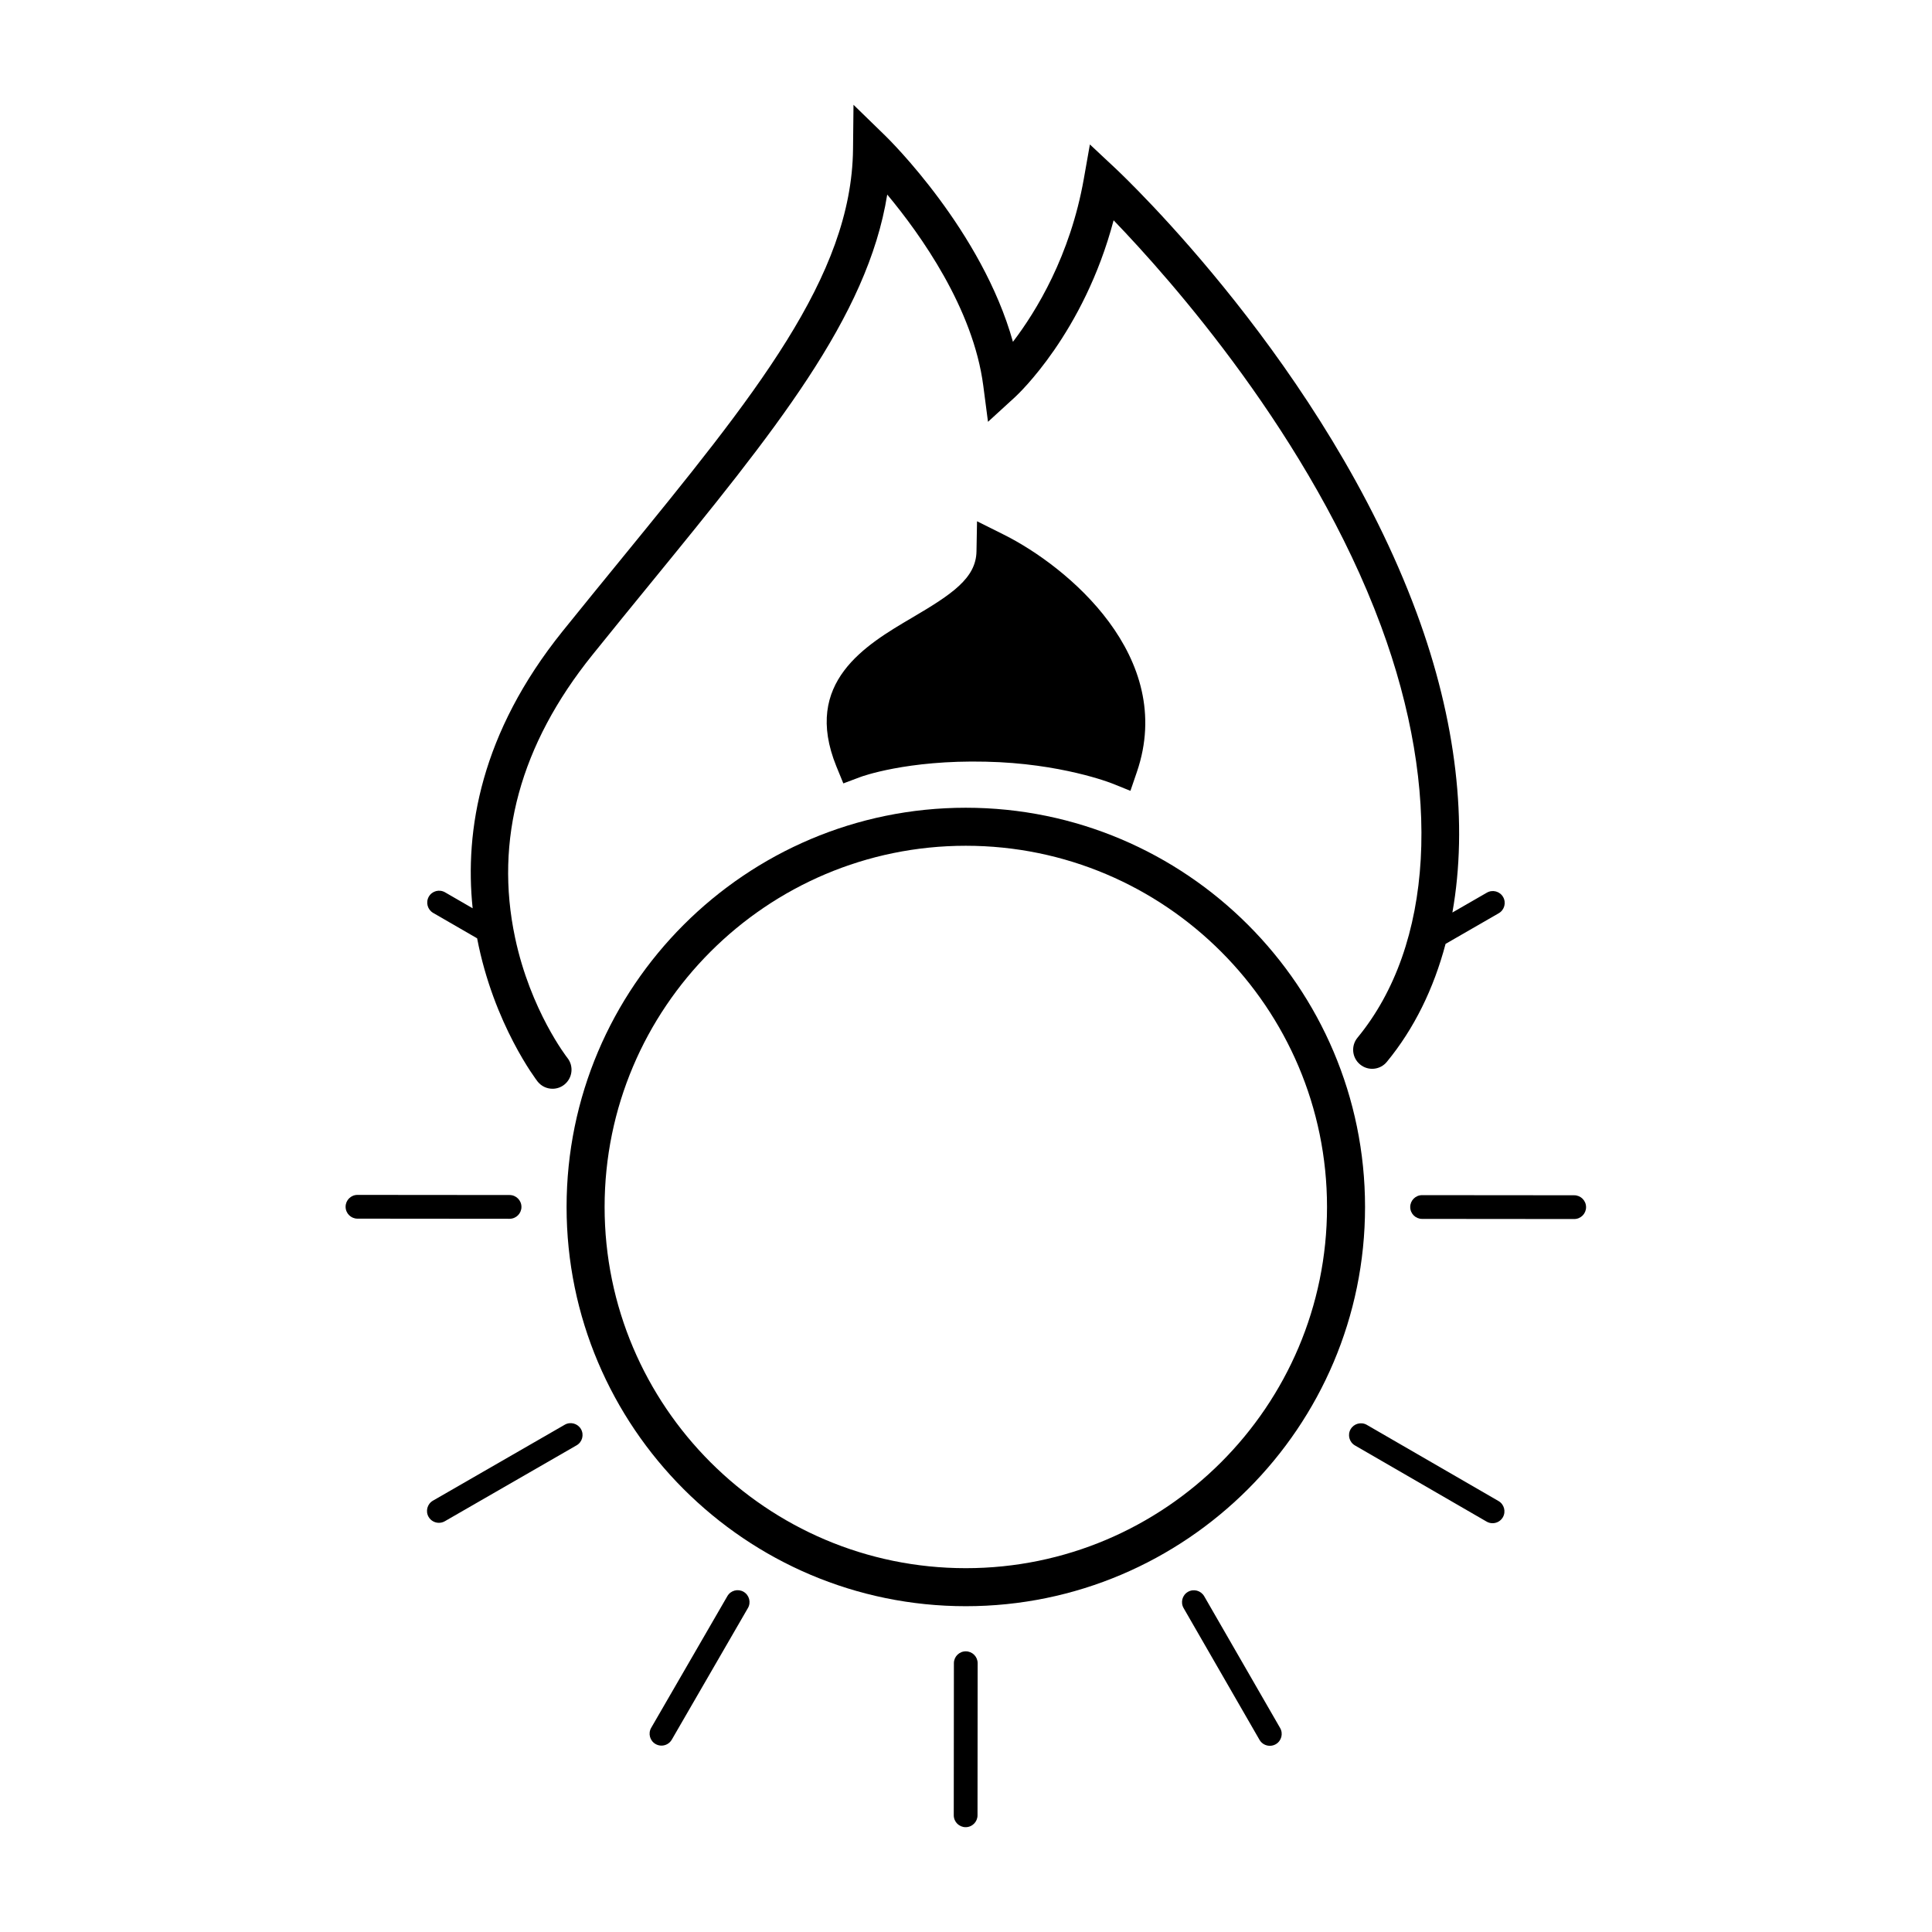 <?xml version="1.0" encoding="UTF-8"?>
<!-- Uploaded to: ICON Repo, www.iconrepo.com, Generator: ICON Repo Mixer Tools -->
<svg fill="#000000" width="800px" height="800px" version="1.1" viewBox="144 144 512 512" xmlns="http://www.w3.org/2000/svg">
 <g>
  <path d="m294.15 463.86c0 58.336 47.457 105.8 105.8 105.8 58.336 0 105.8-47.465 105.8-105.8 0-58.336-47.465-105.8-105.8-105.8s-105.8 47.465-105.8 105.8zm105.8-95.723c52.785 0 95.723 42.941 95.723 95.723 0 52.785-42.941 95.723-95.723 95.723-52.785 0-95.723-42.941-95.723-95.723 0-52.785 42.945-95.723 95.723-95.723z"/>
  <path d="m279.04 466.99c1.738 0 3.148-1.406 3.148-3.144 0-1.742-1.406-3.152-3.148-3.152l-40.305-0.035c-1.738 0-3.148 1.406-3.148 3.144 0 1.742 1.406 3.152 3.148 3.152z"/>
  <path d="m293.66 521.57-34.926 20.121c-1.508 0.871-2.023 2.797-1.152 4.301 0.586 1.008 1.641 1.57 2.731 1.57 0.535 0 1.074-0.133 1.57-0.418l34.926-20.121c1.508-0.871 2.023-2.797 1.152-4.301-0.871-1.5-2.805-2.027-4.301-1.152z"/>
  <path d="m341.06 565.84c-1.508-0.867-3.43-0.359-4.301 1.152l-20.184 34.891c-0.871 1.5-0.359 3.43 1.148 4.301 0.5 0.289 1.039 0.422 1.57 0.422 1.09 0 2.144-0.559 2.731-1.57l20.184-34.891c0.871-1.5 0.355-3.43-1.148-4.305z"/>
  <path d="m399.94 581.62c-1.738 0-3.148 1.406-3.148 3.144l-0.035 40.305c0 1.742 1.406 3.152 3.148 3.152 1.738 0 3.148-1.406 3.148-3.144l0.035-40.305c0-1.742-1.41-3.152-3.148-3.152z"/>
  <path d="m463.12 567.01c-0.871-1.496-2.793-2.023-4.301-1.152-1.508 0.871-2.019 2.797-1.152 4.301l20.121 34.926c0.586 1.008 1.641 1.57 2.734 1.57 0.527 0 1.074-0.133 1.57-0.418 1.508-0.871 2.019-2.797 1.152-4.301z"/>
  <path d="m541.12 541.79-34.891-20.184c-1.5-0.867-3.43-0.352-4.301 1.152-0.871 1.5-0.352 3.43 1.152 4.301l34.891 20.184c0.492 0.289 1.039 0.422 1.57 0.422 1.09 0 2.144-0.559 2.731-1.57 0.867-1.508 0.355-3.438-1.152-4.305z"/>
  <path d="m561.18 460.76-40.305-0.035h-0.004c-1.738 0-3.148 1.406-3.148 3.144 0 1.742 1.406 3.152 3.144 3.152l40.305 0.035h0.004c1.738 0 3.148-1.406 3.148-3.144 0-1.742-1.406-3.152-3.144-3.152z"/>
  <path d="m258.79 385.93 11.652 6.734c4.379 22.809 15.801 37.668 16.027 37.953 0.992 1.258 2.469 1.914 3.953 1.914 1.094 0 2.203-0.352 3.125-1.09 2.18-1.727 2.551-4.898 0.828-7.074-0.098-0.121-9.77-12.508-13.875-31.871-5.512-25.973 1.371-51.168 20.453-74.891 5.289-6.578 10.453-12.902 15.438-19.008 32.816-40.203 57.516-70.457 62.734-103.04 8.883 10.664 22.781 30.191 25.449 50.629l1.254 9.602 7.144-6.535c0.812-0.742 18.254-16.988 26.145-46.871 14.953 15.512 52.367 57.574 70.852 107.49 16.254 43.871 13.926 84.672-6.219 109.13-1.773 2.152-1.465 5.324 0.684 7.09 2.156 1.785 5.332 1.461 7.09-0.684 7.234-8.785 12.418-19.383 15.566-31.266l14.098-8.125c1.508-0.867 2.019-2.797 1.152-4.301-0.867-1.508-2.785-2.023-4.301-1.152l-9.141 5.266c4.156-23.352 1.094-50.883-9.488-79.457-24.121-65.141-77.535-115.62-79.793-117.74l-6.785-6.348-1.617 9.148c-3.613 20.379-12.605 35.07-18.777 43.156-8.207-29.391-32.668-53.488-33.82-54.609l-8.434-8.207-0.125 11.758c-0.363 33.816-26 65.223-61.48 108.69-5.004 6.125-10.176 12.469-15.488 19.062-21.703 26.984-25.996 52.766-23.836 73.422l-7.316-4.231c-1.512-0.871-3.438-0.359-4.301 1.148-0.867 1.508-0.352 3.438 1.152 4.309z"/>
  <path d="m372.08 349.89c0.117-0.047 12.195-4.523 33.137-4.035 19.945 0.406 33.285 5.684 33.422 5.738l4.938 1.984 1.719-5.027c10.445-30.551-18.477-54.469-35.227-62.84l-7.144-3.57-0.145 7.984c-0.125 7.106-6.519 11.371-17.027 17.547-12.297 7.234-29.141 17.133-20.117 39.398l1.859 4.539z"/>
 </g>
</svg>